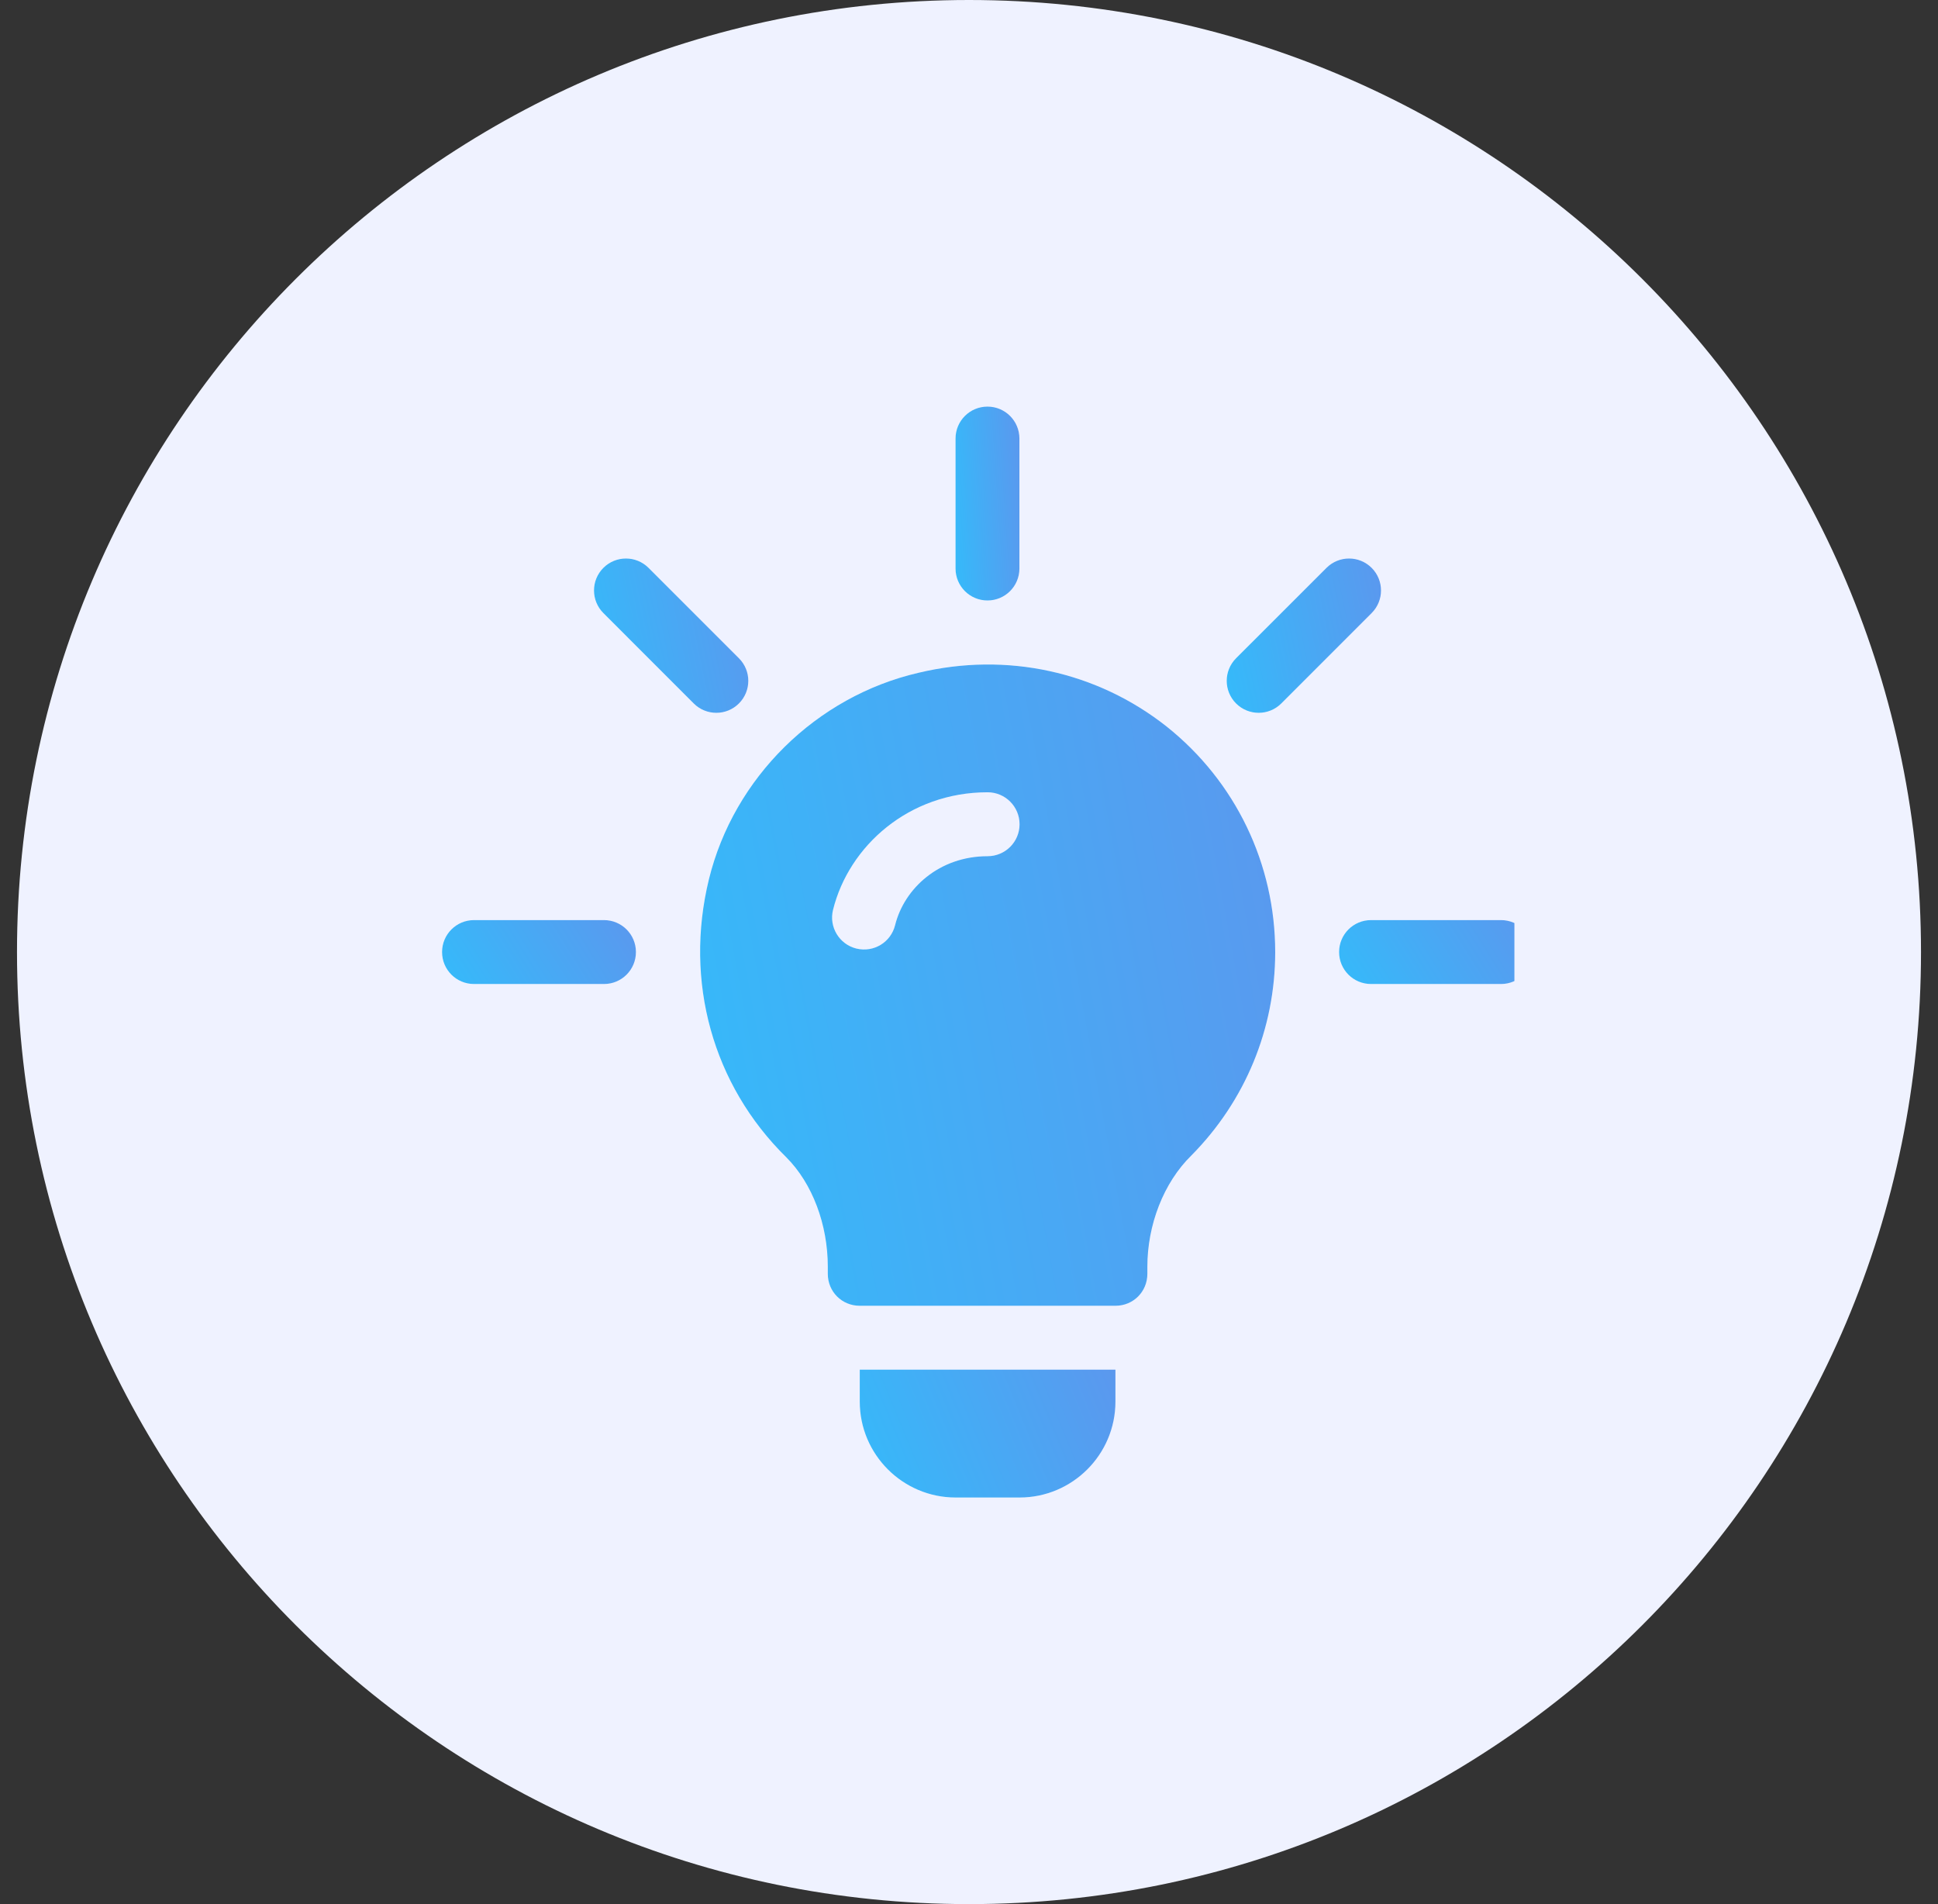 <svg width="57" height="56" viewBox="0 0 57 56" fill="none" xmlns="http://www.w3.org/2000/svg">
<rect x="0" y="0" width="57" height="56" fill="#333333" stroke="none"/>
<path d="M0.5 28C0.5 12.536 13.036 0 28.5 0C43.964 0 56.5 12.536 56.5 28C56.5 43.464 43.964 56 28.5 56C13.036 56 0.5 43.464 0.5 28Z" fill="#EFF2FF"/>
<g clip-path="url(#clip0_68_4568)">
<path d="M21.733 19.359L19.075 16.701C18.708 16.334 18.113 16.334 17.746 16.701C17.379 17.068 17.379 17.663 17.746 18.03L20.404 20.689C20.771 21.056 21.366 21.056 21.733 20.689C22.101 20.321 22.101 19.727 21.733 19.359Z" fill="white"/>
<path d="M21.733 19.359L19.075 16.701C18.708 16.334 18.113 16.334 17.746 16.701C17.379 17.068 17.379 17.663 17.746 18.03L20.404 20.689C20.771 21.056 21.366 21.056 21.733 20.689C22.101 20.321 22.101 19.727 21.733 19.359Z" fill="url(#paint0_linear_68_4568)"/>
<path d="M17.764 27.06H13.942C13.422 27.06 13.002 27.48 13.002 28C13.002 28.52 13.422 28.94 13.942 28.94H17.764C18.284 28.94 18.704 28.52 18.704 28C18.704 27.48 18.284 27.06 17.764 27.06Z" fill="white"/>
<path d="M17.764 27.06H13.942C13.422 27.06 13.002 27.48 13.002 28C13.002 28.52 13.422 28.94 13.942 28.94H17.764C18.284 28.94 18.704 28.52 18.704 28C18.704 27.48 18.284 27.06 17.764 27.06Z" fill="url(#paint1_linear_68_4568)"/>
<path d="M44.147 27.06H40.325C39.805 27.06 39.385 27.48 39.385 28C39.385 28.52 39.805 28.94 40.325 28.94H44.147C44.667 28.94 45.087 28.52 45.087 28C45.087 27.48 44.667 27.06 44.147 27.06Z" fill="white"/>
<path d="M44.147 27.06H40.325C39.805 27.06 39.385 27.48 39.385 28C39.385 28.52 39.805 28.94 40.325 28.94H44.147C44.667 28.94 45.087 28.52 45.087 28C45.087 27.48 44.667 27.06 44.147 27.06Z" fill="url(#paint2_linear_68_4568)"/>
<path d="M40.343 16.701C39.976 16.334 39.381 16.334 39.014 16.701L36.355 19.359C35.988 19.727 35.988 20.321 36.355 20.689C36.723 21.056 37.317 21.056 37.685 20.689L40.343 18.03C40.71 17.663 40.71 17.068 40.343 16.701Z" fill="white"/>
<path d="M40.343 16.701C39.976 16.334 39.381 16.334 39.014 16.701L36.355 19.359C35.988 19.727 35.988 20.321 36.355 20.689C36.723 21.056 37.317 21.056 37.685 20.689L40.343 18.03C40.71 17.663 40.71 17.068 40.343 16.701Z" fill="url(#paint3_linear_68_4568)"/>
<path d="M29.044 11.958C28.524 11.958 28.104 12.378 28.104 12.898V16.72C28.104 17.24 28.524 17.66 29.044 17.66C29.563 17.66 29.983 17.24 29.983 16.72V12.898C29.983 12.378 29.563 11.958 29.044 11.958Z" fill="white"/>
<path d="M29.044 11.958C28.524 11.958 28.104 12.378 28.104 12.898V16.72C28.104 17.24 28.524 17.66 29.044 17.66C29.563 17.66 29.983 17.24 29.983 16.72V12.898C29.983 12.378 29.563 11.958 29.044 11.958Z" fill="url(#paint4_linear_68_4568)"/>
<path d="M34.31 21.365C32.261 19.748 29.611 19.166 27.017 19.786C24.009 20.481 21.584 22.869 20.851 25.858C20.117 28.866 20.963 31.911 23.125 34.035C23.896 34.806 24.347 36.016 24.347 37.256V37.463C24.347 37.989 24.761 38.403 25.287 38.403H32.806C33.333 38.403 33.746 37.989 33.746 37.463V37.256C33.746 36.034 34.217 34.787 35.044 33.979C36.623 32.381 37.506 30.257 37.506 28.001C37.506 25.407 36.341 22.982 34.31 21.365ZM29.047 25.181C27.629 25.181 26.596 26.122 26.326 27.211C26.203 27.706 25.705 28.022 25.187 27.897C24.684 27.772 24.376 27.262 24.501 26.759C24.967 24.879 26.733 23.301 29.047 23.301C29.566 23.301 29.987 23.722 29.987 24.241C29.987 24.761 29.566 25.181 29.047 25.181Z" fill="white"/>
<path d="M34.31 21.365C32.261 19.748 29.611 19.166 27.017 19.786C24.009 20.481 21.584 22.869 20.851 25.858C20.117 28.866 20.963 31.911 23.125 34.035C23.896 34.806 24.347 36.016 24.347 37.256V37.463C24.347 37.989 24.761 38.403 25.287 38.403H32.806C33.333 38.403 33.746 37.989 33.746 37.463V37.256C33.746 36.034 34.217 34.787 35.044 33.979C36.623 32.381 37.506 30.257 37.506 28.001C37.506 25.407 36.341 22.982 34.31 21.365ZM29.047 25.181C27.629 25.181 26.596 26.122 26.326 27.211C26.203 27.706 25.705 28.022 25.187 27.897C24.684 27.772 24.376 27.262 24.501 26.759C24.967 24.879 26.733 23.301 29.047 23.301C29.566 23.301 29.987 23.722 29.987 24.241C29.987 24.761 29.566 25.181 29.047 25.181Z" fill="url(#paint5_linear_68_4568)"/>
<path d="M25.287 40.282V41.222C25.287 42.777 26.552 44.042 28.107 44.042H29.987C31.542 44.042 32.807 42.777 32.807 41.222V40.282H25.287Z" fill="white"/>
<path d="M25.287 40.282V41.222C25.287 42.777 26.552 44.042 28.107 44.042H29.987C31.542 44.042 32.807 42.777 32.807 41.222V40.282H25.287Z" fill="url(#paint6_linear_68_4568)"/>
</g>
<defs>
<linearGradient id="paint0_linear_68_4568" x1="16.822" y1="17.466" x2="26.336" y2="15.505" gradientUnits="userSpaceOnUse">
<stop stop-color="#35BAFA"/>
<stop offset="1" stop-color="#7B7BE4"/>
</linearGradient>
<linearGradient id="paint1_linear_68_4568" x1="12.187" y1="27.491" x2="21.146" y2="21.889" gradientUnits="userSpaceOnUse">
<stop stop-color="#35BAFA"/>
<stop offset="1" stop-color="#7B7BE4"/>
</linearGradient>
<linearGradient id="paint2_linear_68_4568" x1="38.57" y1="27.491" x2="47.529" y2="21.889" gradientUnits="userSpaceOnUse">
<stop stop-color="#35BAFA"/>
<stop offset="1" stop-color="#7B7BE4"/>
</linearGradient>
<linearGradient id="paint3_linear_68_4568" x1="35.432" y1="17.466" x2="44.945" y2="15.505" gradientUnits="userSpaceOnUse">
<stop stop-color="#35BAFA"/>
<stop offset="1" stop-color="#7B7BE4"/>
</linearGradient>
<linearGradient id="paint4_linear_68_4568" x1="27.835" y1="13.265" x2="31.924" y2="12.987" gradientUnits="userSpaceOnUse">
<stop stop-color="#35BAFA"/>
<stop offset="1" stop-color="#7B7BE4"/>
</linearGradient>
<linearGradient id="paint5_linear_68_4568" x1="18.175" y1="23.865" x2="53.918" y2="17.257" gradientUnits="userSpaceOnUse">
<stop stop-color="#35BAFA"/>
<stop offset="1" stop-color="#7B7BE4"/>
</linearGradient>
<linearGradient id="paint6_linear_68_4568" x1="24.213" y1="41.144" x2="38.259" y2="35.353" gradientUnits="userSpaceOnUse">
<stop stop-color="#35BAFA"/>
<stop offset="1" stop-color="#7B7BE4"/>
</linearGradient>
<clipPath id="clip0_68_4568">
<rect width="32.083" height="32.083" fill="white" transform="translate(12.459 11.959)"/>
</clipPath>
</defs>
</svg>
